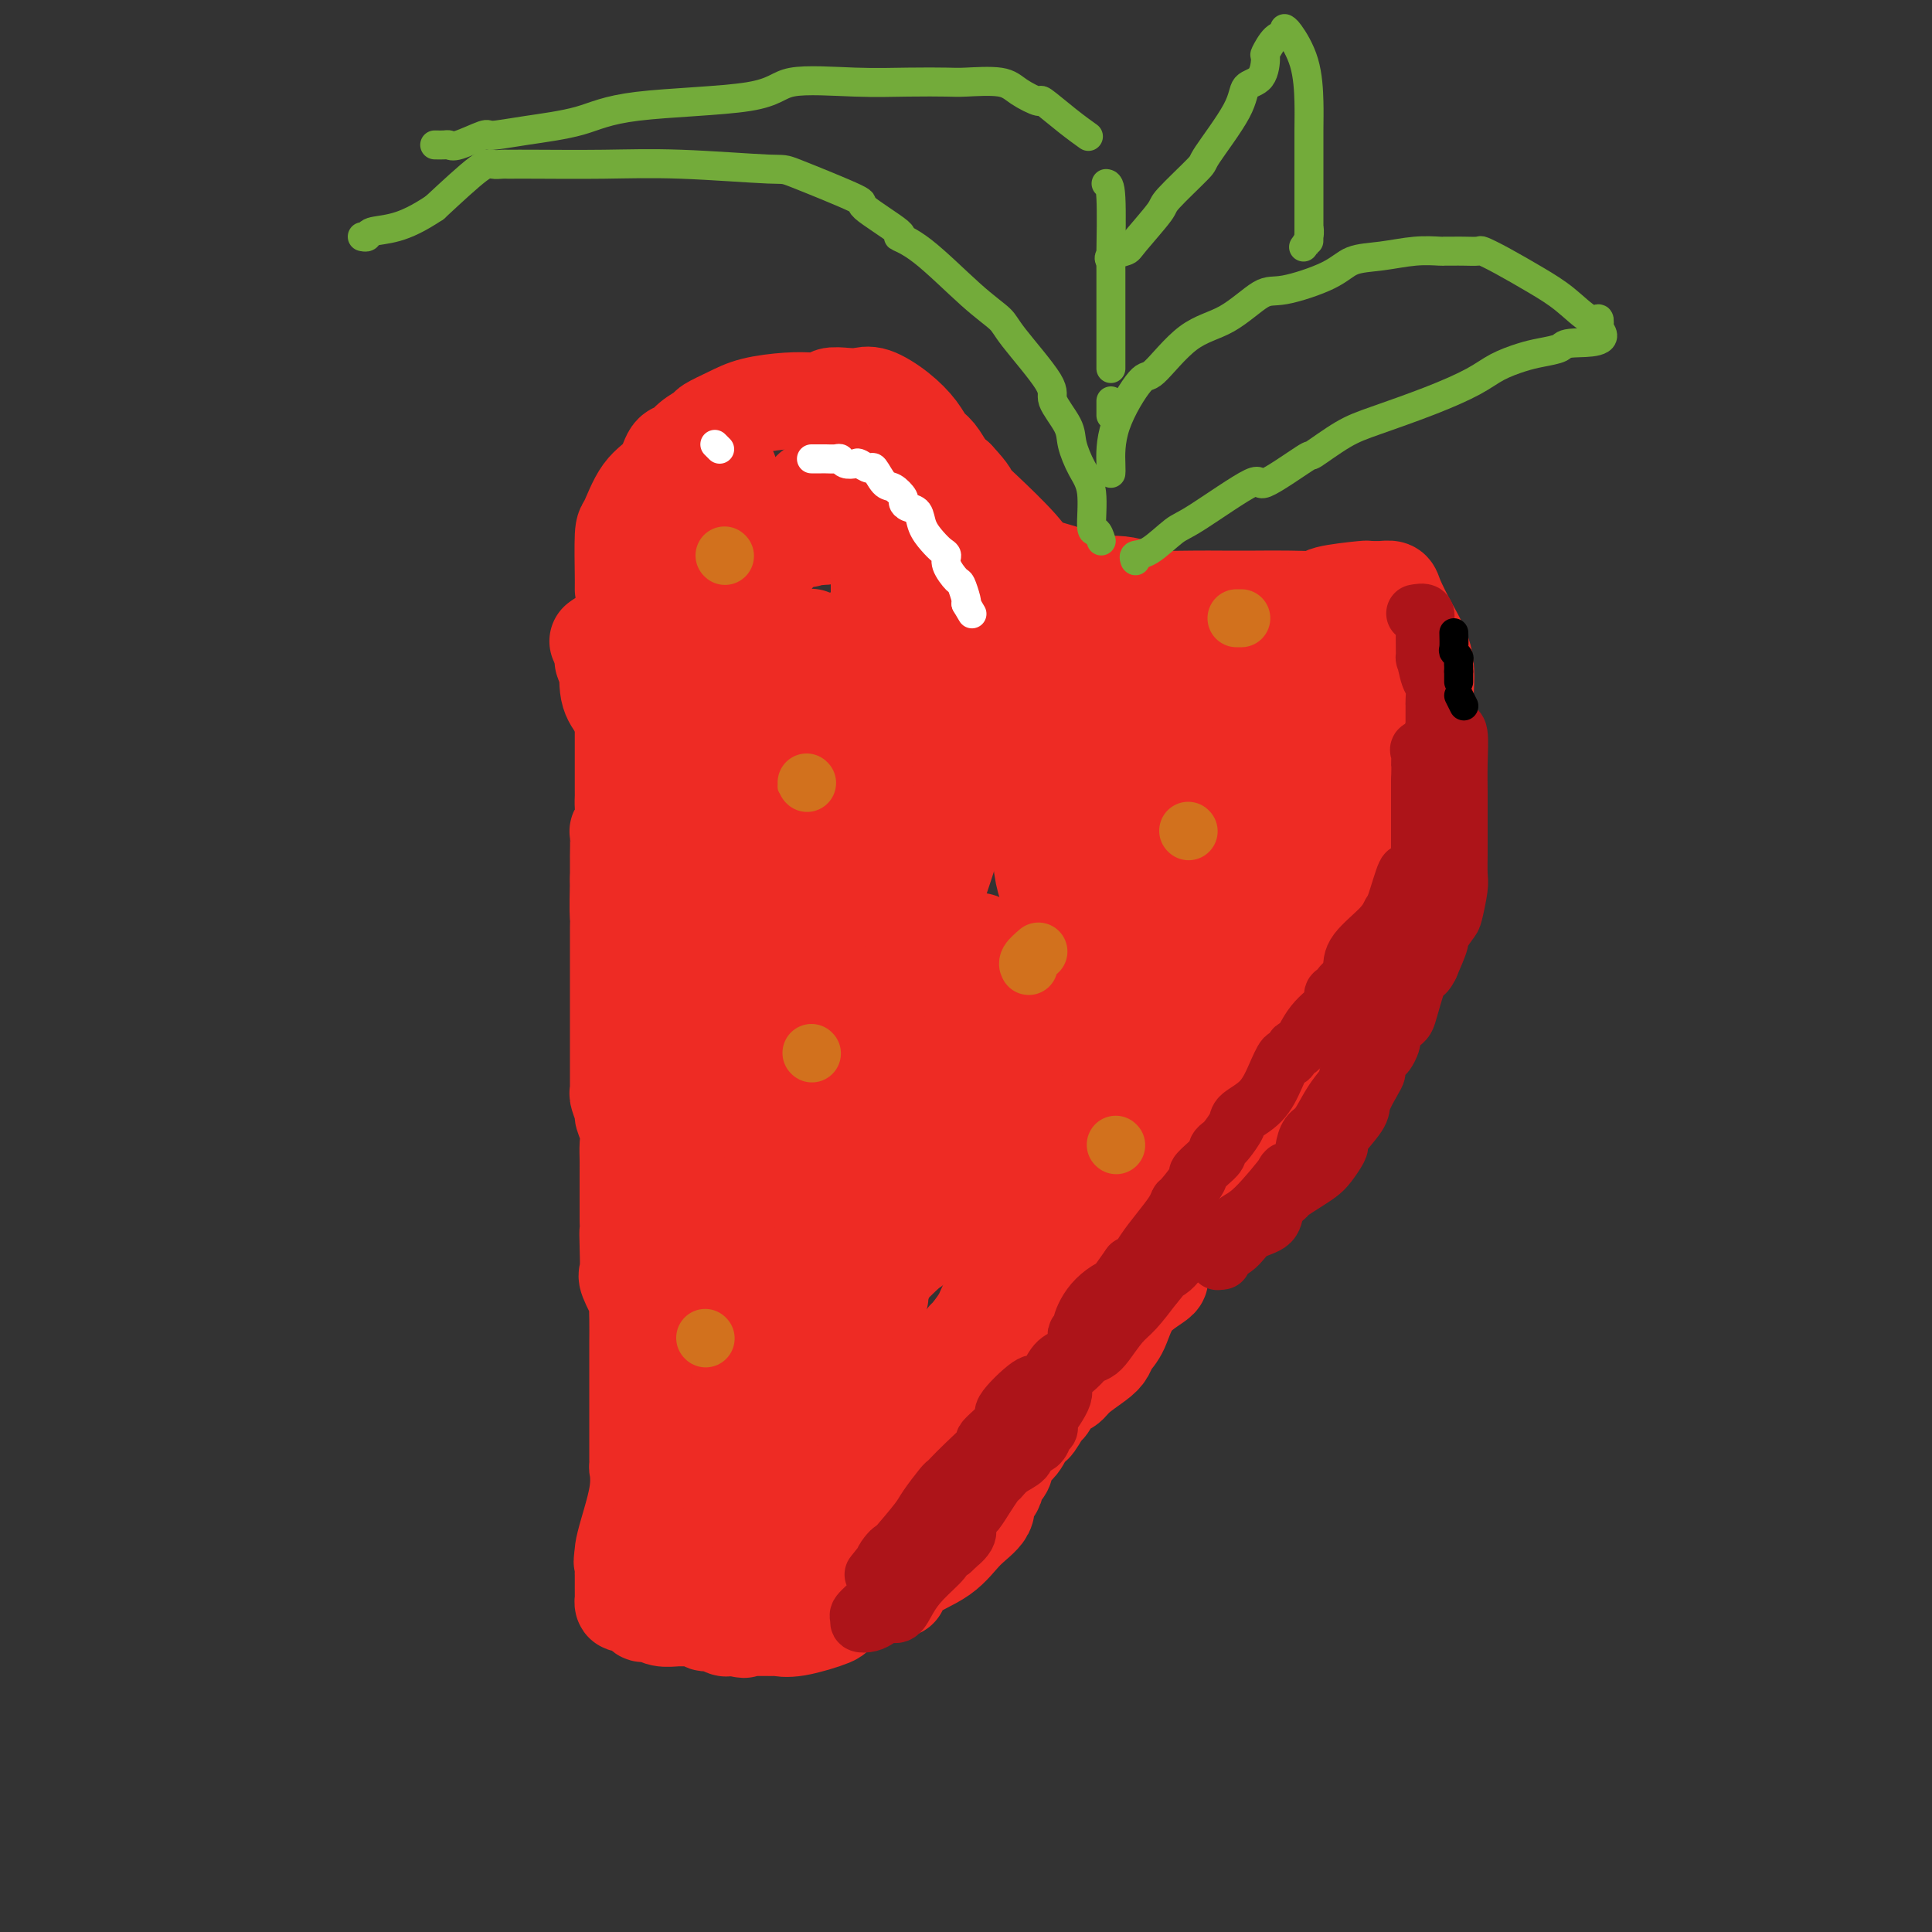 <svg viewBox='0 0 400 400' version='1.1' xmlns='http://www.w3.org/2000/svg' xmlns:xlink='http://www.w3.org/1999/xlink'><rect x="0" y="0" width="400" height="400" fill="#333333" stroke="none"/><g fill='none' stroke='#EE2B24' stroke-width='20' stroke-linecap='round' stroke-linejoin='round'><path d='M129,122c-0.004,-0.426 -0.007,-0.852 0,-1c0.007,-0.148 0.026,-0.019 0,-2c-0.026,-1.981 -0.096,-6.072 0,-8c0.096,-1.928 0.358,-1.692 1,-3c0.642,-1.308 1.665,-4.160 3,-6c1.335,-1.840 2.982,-2.668 4,-4c1.018,-1.332 1.408,-3.168 2,-4c0.592,-0.832 1.386,-0.659 2,-1c0.614,-0.341 1.049,-1.194 2,-2c0.951,-0.806 2.417,-1.565 3,-2c0.583,-0.435 0.284,-0.548 1,-1c0.716,-0.452 2.448,-1.245 4,-2c1.552,-0.755 2.925,-1.474 5,-2c2.075,-0.526 4.852,-0.859 7,-1c2.148,-0.141 3.667,-0.090 5,0c1.333,0.090 2.480,0.218 3,0c0.520,-0.218 0.414,-0.782 1,-1c0.586,-0.218 1.866,-0.088 3,0c1.134,0.088 2.124,0.135 3,0c0.876,-0.135 1.638,-0.452 3,0c1.362,0.452 3.323,1.672 5,3c1.677,1.328 3.068,2.765 4,4c0.932,1.235 1.404,2.269 2,3c0.596,0.731 1.314,1.158 2,2c0.686,0.842 1.339,2.098 2,3c0.661,0.902 1.331,1.451 2,2'/><path d='M198,99c3.230,3.452 2.805,3.582 3,4c0.195,0.418 1.011,1.125 3,3c1.989,1.875 5.152,4.917 7,7c1.848,2.083 2.380,3.206 4,4c1.620,0.794 4.327,1.260 6,2c1.673,0.740 2.313,1.753 4,2c1.687,0.247 4.423,-0.274 7,0c2.577,0.274 4.995,1.341 6,2c1.005,0.659 0.598,0.908 2,1c1.402,0.092 4.615,0.025 7,0c2.385,-0.025 3.942,-0.010 6,0c2.058,0.010 4.615,0.013 7,0c2.385,-0.013 4.596,-0.042 7,0c2.404,0.042 5.000,0.155 6,0c1.000,-0.155 0.403,-0.577 2,-1c1.597,-0.423 5.388,-0.846 7,-1c1.612,-0.154 1.046,-0.038 1,0c-0.046,0.038 0.427,-0.001 1,0c0.573,0.001 1.247,0.040 2,0c0.753,-0.040 1.585,-0.161 2,0c0.415,0.161 0.412,0.605 1,2c0.588,1.395 1.765,3.742 3,6c1.235,2.258 2.527,4.426 3,7c0.473,2.574 0.127,5.555 0,9c-0.127,3.445 -0.034,7.354 0,9c0.034,1.646 0.009,1.029 0,2c-0.009,0.971 -0.002,3.531 0,5c0.002,1.469 0.001,1.848 0,2c-0.001,0.152 -0.000,0.076 0,0'/><path d='M295,164c-0.016,4.888 -0.056,3.609 0,4c0.056,0.391 0.207,2.451 0,4c-0.207,1.549 -0.774,2.585 -1,3c-0.226,0.415 -0.113,0.207 0,0'/><path d='M283,201c-0.234,1.047 -0.467,2.093 -2,4c-1.533,1.907 -4.364,4.673 -6,7c-1.636,2.327 -2.076,4.214 -4,7c-1.924,2.786 -5.332,6.470 -8,9c-2.668,2.530 -4.596,3.906 -8,7c-3.404,3.094 -8.283,7.904 -12,11c-3.717,3.096 -6.272,4.476 -8,6c-1.728,1.524 -2.628,3.190 -4,5c-1.372,1.810 -3.215,3.764 -5,6c-1.785,2.236 -3.511,4.755 -4,5c-0.489,0.245 0.259,-1.785 -3,2c-3.259,3.785 -10.523,13.386 -13,17c-2.477,3.614 -0.165,1.243 0,1c0.165,-0.243 -1.817,1.642 -3,3c-1.183,1.358 -1.568,2.189 -2,3c-0.432,0.811 -0.911,1.603 -2,3c-1.089,1.397 -2.789,3.398 -4,5c-1.211,1.602 -1.934,2.804 -4,5c-2.066,2.196 -5.476,5.384 -7,7c-1.524,1.616 -1.160,1.659 -2,2c-0.840,0.341 -2.882,0.980 -4,2c-1.118,1.020 -1.312,2.420 -2,3c-0.688,0.580 -1.871,0.341 -3,1c-1.129,0.659 -2.206,2.215 -3,3c-0.794,0.785 -1.306,0.798 -2,1c-0.694,0.202 -1.572,0.593 -2,1c-0.428,0.407 -0.408,0.831 0,1c0.408,0.169 1.204,0.085 2,0'/><path d='M168,328c-3.393,3.270 -0.375,0.946 1,0c1.375,-0.946 1.107,-0.515 1,0c-0.107,0.515 -0.052,1.114 1,-1c1.052,-2.114 3.102,-6.939 5,-10c1.898,-3.061 3.643,-4.356 5,-6c1.357,-1.644 2.324,-3.637 5,-8c2.676,-4.363 7.059,-11.098 10,-15c2.941,-3.902 4.440,-4.972 7,-10c2.560,-5.028 6.183,-14.014 9,-19c2.817,-4.986 4.830,-5.971 7,-8c2.170,-2.029 4.497,-5.101 6,-7c1.503,-1.899 2.181,-2.626 3,-4c0.819,-1.374 1.777,-3.395 3,-6c1.223,-2.605 2.710,-5.795 4,-8c1.290,-2.205 2.381,-3.427 3,-4c0.619,-0.573 0.764,-0.497 2,-2c1.236,-1.503 3.562,-4.584 5,-7c1.438,-2.416 1.988,-4.168 4,-7c2.012,-2.832 5.486,-6.745 8,-9c2.514,-2.255 4.066,-2.852 5,-4c0.934,-1.148 1.249,-2.845 2,-4c0.751,-1.155 1.939,-1.767 2,-2c0.061,-0.233 -1.005,-0.088 0,-1c1.005,-0.912 4.081,-2.881 6,-4c1.919,-1.119 2.680,-1.388 4,-2c1.320,-0.612 3.199,-1.566 4,-2c0.801,-0.434 0.523,-0.348 1,-1c0.477,-0.652 1.708,-2.044 3,-3c1.292,-0.956 2.646,-1.478 4,-2'/><path d='M288,172c3.438,-2.470 1.032,-1.145 0,-1c-1.032,0.145 -0.689,-0.889 0,-1c0.689,-0.111 1.723,0.703 0,2c-1.723,1.297 -6.204,3.078 -8,5c-1.796,1.922 -0.907,3.985 -2,7c-1.093,3.015 -4.170,6.982 -8,12c-3.830,5.018 -8.415,11.087 -14,18c-5.585,6.913 -12.172,14.670 -15,18c-2.828,3.330 -1.897,2.234 -2,3c-0.103,0.766 -1.240,3.394 -3,6c-1.760,2.606 -4.143,5.190 -6,7c-1.857,1.810 -3.187,2.847 -5,4c-1.813,1.153 -4.108,2.421 -6,4c-1.892,1.579 -3.380,3.468 -5,5c-1.620,1.532 -3.371,2.705 -5,4c-1.629,1.295 -3.135,2.711 -4,4c-0.865,1.289 -1.088,2.451 -2,4c-0.912,1.549 -2.512,3.484 -3,4c-0.488,0.516 0.137,-0.387 0,0c-0.137,0.387 -1.037,2.066 -2,3c-0.963,0.934 -1.989,1.124 -3,2c-1.011,0.876 -2.005,2.438 -3,4'/><path d='M192,286c-2.280,3.364 -1.480,3.275 -2,4c-0.520,0.725 -2.360,2.263 -3,3c-0.640,0.737 -0.079,0.674 -1,2c-0.921,1.326 -3.324,4.042 -4,5c-0.676,0.958 0.376,0.159 0,1c-0.376,0.841 -2.179,3.322 -3,4c-0.821,0.678 -0.661,-0.448 -1,0c-0.339,0.448 -1.176,2.472 -2,4c-0.824,1.528 -1.636,2.562 -2,3c-0.364,0.438 -0.279,0.279 -1,1c-0.721,0.721 -2.246,2.322 -3,4c-0.754,1.678 -0.735,3.435 -1,4c-0.265,0.565 -0.813,-0.061 -1,0c-0.187,0.061 -0.013,0.809 0,1c0.013,0.191 -0.136,-0.174 0,0c0.136,0.174 0.556,0.887 0,1c-0.556,0.113 -2.089,-0.376 -3,0c-0.911,0.376 -1.199,1.615 -2,2c-0.801,0.385 -2.116,-0.086 -3,0c-0.884,0.086 -1.339,0.727 -2,1c-0.661,0.273 -1.528,0.176 -2,0c-0.472,-0.176 -0.550,-0.432 -1,0c-0.450,0.432 -1.271,1.552 -2,2c-0.729,0.448 -1.364,0.224 -2,0'/><path d='M151,328c-2.749,1.083 -0.621,0.290 0,0c0.621,-0.290 -0.266,-0.076 -1,0c-0.734,0.076 -1.314,0.015 -2,0c-0.686,-0.015 -1.476,0.017 -2,0c-0.524,-0.017 -0.781,-0.082 -1,0c-0.219,0.082 -0.399,0.311 -1,0c-0.601,-0.311 -1.623,-1.161 -2,-2c-0.377,-0.839 -0.108,-1.668 0,-2c0.108,-0.332 0.054,-0.166 0,0'/><path d='M139,315c-0.344,-1.671 -0.687,-3.342 -1,-4c-0.313,-0.658 -0.595,-0.304 -1,-2c-0.405,-1.696 -0.932,-5.444 -1,-7c-0.068,-1.556 0.321,-0.920 0,-2c-0.321,-1.080 -1.354,-3.874 -2,-6c-0.646,-2.126 -0.905,-3.583 -1,-5c-0.095,-1.417 -0.025,-2.795 0,-4c0.025,-1.205 0.007,-2.239 0,-5c-0.007,-2.761 -0.002,-7.250 0,-11c0.002,-3.750 0.000,-6.762 0,-9c-0.000,-2.238 -0.000,-3.701 0,-6c0.000,-2.299 0.000,-5.435 0,-7c-0.000,-1.565 -0.000,-1.559 0,-3c0.000,-1.441 0.000,-4.327 0,-6c-0.000,-1.673 -0.000,-2.131 0,-3c0.000,-0.869 0.001,-2.147 0,-5c-0.001,-2.853 -0.002,-7.281 0,-9c0.002,-1.719 0.008,-0.727 0,-2c-0.008,-1.273 -0.031,-4.809 0,-7c0.031,-2.191 0.116,-3.036 0,-5c-0.116,-1.964 -0.434,-5.046 0,-7c0.434,-1.954 1.618,-2.779 2,-5c0.382,-2.221 -0.038,-5.838 0,-9c0.038,-3.162 0.535,-5.868 1,-9c0.465,-3.132 0.899,-6.690 1,-9c0.101,-2.310 -0.130,-3.373 0,-4c0.130,-0.627 0.623,-0.817 1,-3c0.377,-2.183 0.640,-6.357 1,-9c0.360,-2.643 0.817,-3.755 1,-5c0.183,-1.245 0.091,-2.622 0,-4'/><path d='M140,143c1.532,-8.952 1.861,-2.830 2,-3c0.139,-0.170 0.087,-6.630 0,-9c-0.087,-2.370 -0.208,-0.651 0,-1c0.208,-0.349 0.746,-2.767 1,-4c0.254,-1.233 0.225,-1.283 0,-2c-0.225,-0.717 -0.645,-2.102 0,-3c0.645,-0.898 2.355,-1.310 3,-2c0.645,-0.690 0.226,-1.659 0,-3c-0.226,-1.341 -0.259,-3.055 0,-4c0.259,-0.945 0.809,-1.122 1,-2c0.191,-0.878 0.022,-2.456 0,-4c-0.022,-1.544 0.101,-3.054 0,-4c-0.101,-0.946 -0.428,-1.329 0,-2c0.428,-0.671 1.610,-1.632 2,-2c0.390,-0.368 -0.013,-0.143 0,0c0.013,0.143 0.441,0.205 1,0c0.559,-0.205 1.247,-0.677 1,0c-0.247,0.677 -1.431,2.502 -2,4c-0.569,1.498 -0.524,2.670 -1,4c-0.476,1.330 -1.474,2.820 -2,4c-0.526,1.180 -0.579,2.052 -1,3c-0.421,0.948 -1.211,1.974 -2,3'/><path d='M143,116c-0.928,3.635 -0.247,3.724 0,4c0.247,0.276 0.062,0.741 0,1c-0.062,0.259 -0.001,0.312 0,1c0.001,0.688 -0.060,2.012 0,3c0.060,0.988 0.240,1.642 0,3c-0.240,1.358 -0.900,3.420 -1,4c-0.100,0.580 0.359,-0.324 0,1c-0.359,1.324 -1.535,4.875 -3,8c-1.465,3.125 -3.218,5.825 -4,7c-0.782,1.175 -0.593,0.824 -1,2c-0.407,1.176 -1.409,3.879 -2,5c-0.591,1.121 -0.772,0.661 -1,0c-0.228,-0.661 -0.504,-1.524 -1,-3c-0.496,-1.476 -1.212,-3.566 -2,-5c-0.788,-1.434 -1.648,-2.213 -2,-4c-0.352,-1.787 -0.198,-4.582 0,-6c0.198,-1.418 0.438,-1.459 0,-2c-0.438,-0.541 -1.554,-1.583 -2,-2c-0.446,-0.417 -0.223,-0.208 0,0'/><path d='M124,133c0.216,-0.426 0.432,-0.852 1,-1c0.568,-0.148 1.488,-0.018 2,0c0.512,0.018 0.615,-0.075 1,0c0.385,0.075 1.052,0.317 1,1c-0.052,0.683 -0.824,1.808 0,4c0.824,2.192 3.242,5.451 4,7c0.758,1.549 -0.144,1.387 0,2c0.144,0.613 1.336,1.999 2,3c0.664,1.001 0.802,1.615 1,2c0.198,0.385 0.457,0.541 1,0c0.543,-0.541 1.371,-1.780 3,-4c1.629,-2.220 4.058,-5.421 6,-8c1.942,-2.579 3.395,-4.537 4,-6c0.605,-1.463 0.362,-2.433 1,-4c0.638,-1.567 2.158,-3.732 3,-5c0.842,-1.268 1.008,-1.639 1,-2c-0.008,-0.361 -0.190,-0.711 0,-1c0.190,-0.289 0.751,-0.516 1,-1c0.249,-0.484 0.185,-1.226 1,-2c0.815,-0.774 2.507,-1.578 3,-2c0.493,-0.422 -0.213,-0.460 0,-1c0.213,-0.540 1.347,-1.583 2,-2c0.653,-0.417 0.827,-0.209 1,0'/><path d='M163,113c4.877,-6.333 4.070,-3.165 4,-2c-0.070,1.165 0.596,0.326 1,0c0.404,-0.326 0.546,-0.140 1,0c0.454,0.140 1.222,0.234 2,0c0.778,-0.234 1.567,-0.795 2,-1c0.433,-0.205 0.511,-0.055 1,0c0.489,0.055 1.389,0.014 2,0c0.611,-0.014 0.935,-0.000 1,0c0.065,0.000 -0.127,-0.012 0,0c0.127,0.012 0.574,0.049 1,0c0.426,-0.049 0.833,-0.183 1,0c0.167,0.183 0.094,0.684 0,1c-0.094,0.316 -0.211,0.448 -1,0c-0.789,-0.448 -2.252,-1.477 -3,-2c-0.748,-0.523 -0.782,-0.539 -1,-1c-0.218,-0.461 -0.619,-1.367 -1,-2c-0.381,-0.633 -0.741,-0.995 -1,-1c-0.259,-0.005 -0.416,0.345 -1,0c-0.584,-0.345 -1.595,-1.384 -2,-2c-0.405,-0.616 -0.202,-0.808 0,-1'/><path d='M169,102c-1.469,-1.250 -1.140,-0.373 -1,0c0.140,0.373 0.091,0.244 0,0c-0.091,-0.244 -0.224,-0.601 1,-1c1.224,-0.399 3.805,-0.840 5,-1c1.195,-0.160 1.002,-0.037 1,0c-0.002,0.037 0.185,-0.010 1,0c0.815,0.010 2.257,0.077 3,0c0.743,-0.077 0.788,-0.299 1,0c0.212,0.299 0.593,1.120 1,2c0.407,0.880 0.841,1.819 1,3c0.159,1.181 0.043,2.603 0,4c-0.043,1.397 -0.011,2.768 0,4c0.011,1.232 0.003,2.326 0,4c-0.003,1.674 -0.001,3.927 0,5c0.001,1.073 0.000,0.967 0,2c-0.000,1.033 -0.000,3.205 0,5c0.000,1.795 0.000,3.213 0,4c-0.000,0.787 -0.000,0.943 0,2c0.000,1.057 0.000,3.016 0,5c-0.000,1.984 -0.000,3.992 0,6'/><path d='M182,146c0.619,7.131 2.167,4.458 3,4c0.833,-0.458 0.952,1.298 1,2c0.048,0.702 0.024,0.351 0,0'/><path d='M187,154c0.218,0.000 0.436,0.000 1,0c0.564,0.000 1.474,0.000 2,0c0.526,0.000 0.669,0.000 2,0c1.331,0.000 3.849,0.000 5,0c1.151,0.000 0.933,0.000 2,0c1.067,0.000 3.417,0.000 5,0c1.583,0.000 2.399,0.000 4,0c1.601,0.000 3.988,0.000 5,0c1.012,-0.000 0.651,0.000 1,0c0.349,0.000 1.410,0.000 2,0c0.590,0.000 0.710,0.000 2,0c1.290,0.000 3.751,0.000 6,0c2.249,0.000 4.286,0.000 7,0c2.714,0.000 6.104,-0.000 8,0c1.896,0.000 2.296,0.000 3,0c0.704,0.000 1.710,-0.000 2,0c0.290,0.000 -0.137,0.000 3,0c3.137,0.000 9.836,-0.000 13,0c3.164,0.000 2.793,0.000 5,0c2.207,0.000 6.994,-0.000 9,0c2.006,0.000 1.232,0.000 2,0c0.768,0.000 3.076,0.000 4,0c0.924,0.000 0.462,0.000 0,0'/><path d='M280,154c14.779,0.030 5.228,0.107 2,0c-3.228,-0.107 -0.133,-0.396 1,-1c1.133,-0.604 0.305,-1.524 0,-2c-0.305,-0.476 -0.088,-0.510 0,-1c0.088,-0.490 0.048,-1.436 0,-2c-0.048,-0.564 -0.103,-0.747 0,-1c0.103,-0.253 0.364,-0.577 0,-1c-0.364,-0.423 -1.355,-0.944 -2,-1c-0.645,-0.056 -0.946,0.352 -1,0c-0.054,-0.352 0.139,-1.464 0,-2c-0.139,-0.536 -0.610,-0.497 -1,-1c-0.390,-0.503 -0.697,-1.549 -1,-2c-0.303,-0.451 -0.600,-0.308 -1,0c-0.400,0.308 -0.902,0.779 -1,1c-0.098,0.221 0.208,0.191 0,1c-0.208,0.809 -0.929,2.457 -1,4c-0.071,1.543 0.510,2.979 0,4c-0.510,1.021 -2.110,1.626 -3,4c-0.890,2.374 -1.070,6.519 -1,8c0.070,1.481 0.392,0.300 0,1c-0.392,0.700 -1.497,3.280 -2,4c-0.503,0.720 -0.405,-0.422 -1,1c-0.595,1.422 -1.884,5.406 -3,8c-1.116,2.594 -2.058,3.797 -3,5'/><path d='M262,181c-2.456,7.048 -1.097,4.166 -1,4c0.097,-0.166 -1.070,2.382 -2,4c-0.930,1.618 -1.624,2.306 -2,3c-0.376,0.694 -0.436,1.396 -1,2c-0.564,0.604 -1.633,1.112 -2,1c-0.367,-0.112 -0.032,-0.842 -1,0c-0.968,0.842 -3.239,3.256 -4,4c-0.761,0.744 -0.011,-0.181 -1,1c-0.989,1.181 -3.718,4.470 -5,6c-1.282,1.530 -1.118,1.301 -2,2c-0.882,0.699 -2.809,2.326 -4,4c-1.191,1.674 -1.647,3.396 -3,5c-1.353,1.604 -3.601,3.090 -5,4c-1.399,0.910 -1.947,1.243 -3,2c-1.053,0.757 -2.612,1.939 -4,3c-1.388,1.061 -2.604,2.002 -5,4c-2.396,1.998 -5.971,5.052 -8,7c-2.029,1.948 -2.510,2.789 -4,4c-1.490,1.211 -3.988,2.792 -7,6c-3.012,3.208 -6.538,8.043 -8,10c-1.462,1.957 -0.862,1.036 -2,2c-1.138,0.964 -4.016,3.814 -5,5c-0.984,1.186 -0.075,0.707 0,1c0.075,0.293 -0.684,1.359 -1,2c-0.316,0.641 -0.188,0.857 0,1c0.188,0.143 0.437,0.212 0,1c-0.437,0.788 -1.560,2.294 -2,3c-0.440,0.706 -0.195,0.613 0,1c0.195,0.387 0.342,1.253 0,2c-0.342,0.747 -1.171,1.373 -2,2'/><path d='M178,277c-0.921,2.678 -0.725,2.873 -1,3c-0.275,0.127 -1.021,0.186 -2,2c-0.979,1.814 -2.191,5.382 -4,8c-1.809,2.618 -4.215,4.284 -5,5c-0.785,0.716 0.051,0.481 -1,2c-1.051,1.519 -3.988,4.792 -5,6c-1.012,1.208 -0.098,0.352 0,0c0.098,-0.352 -0.619,-0.202 -1,0c-0.381,0.202 -0.427,0.454 -1,1c-0.573,0.546 -1.672,1.386 -2,2c-0.328,0.614 0.116,1.002 0,1c-0.116,-0.002 -0.791,-0.393 -1,0c-0.209,0.393 0.047,1.569 0,2c-0.047,0.431 -0.397,0.116 -1,0c-0.603,-0.116 -1.458,-0.033 -2,0c-0.542,0.033 -0.771,0.017 -1,0'/><path d='M151,309c-0.663,-0.217 -0.321,-0.760 -1,-2c-0.679,-1.240 -2.378,-3.178 -3,-5c-0.622,-1.822 -0.168,-3.529 0,-6c0.168,-2.471 0.048,-5.706 0,-7c-0.048,-1.294 -0.024,-0.647 0,0'/><path d='M147,283c-0.195,-0.747 -0.390,-1.494 0,-3c0.390,-1.506 1.365,-3.769 2,-5c0.635,-1.231 0.929,-1.428 1,-2c0.071,-0.572 -0.082,-1.519 0,-3c0.082,-1.481 0.398,-3.495 1,-5c0.602,-1.505 1.489,-2.501 2,-4c0.511,-1.499 0.647,-3.501 1,-5c0.353,-1.499 0.925,-2.494 1,-4c0.075,-1.506 -0.345,-3.524 0,-6c0.345,-2.476 1.455,-5.411 2,-8c0.545,-2.589 0.524,-4.831 1,-9c0.476,-4.169 1.448,-10.266 2,-12c0.552,-1.734 0.685,0.895 1,-1c0.315,-1.895 0.814,-8.314 1,-11c0.186,-2.686 0.060,-1.638 0,-2c-0.060,-0.362 -0.055,-2.134 0,-4c0.055,-1.866 0.158,-3.828 0,-5c-0.158,-1.172 -0.578,-1.555 -1,-2c-0.422,-0.445 -0.845,-0.951 -1,-1c-0.155,-0.049 -0.042,0.359 0,-1c0.042,-1.359 0.011,-4.486 0,-6c-0.011,-1.514 -0.003,-1.414 0,-4c0.003,-2.586 0.001,-7.858 0,-11c-0.001,-3.142 -0.000,-4.154 0,-5c0.000,-0.846 0.000,-1.528 0,-4c-0.000,-2.472 -0.000,-6.736 0,-11'/><path d='M160,149c-0.303,-9.246 -0.061,-4.362 0,-3c0.061,1.362 -0.060,-0.798 0,-2c0.060,-1.202 0.299,-1.446 0,-1c-0.299,0.446 -1.137,1.580 -2,4c-0.863,2.420 -1.752,6.124 -3,11c-1.248,4.876 -2.856,10.924 -4,15c-1.144,4.076 -1.823,6.180 -2,7c-0.177,0.820 0.148,0.358 0,1c-0.148,0.642 -0.769,2.390 -1,4c-0.231,1.610 -0.073,3.082 0,4c0.073,0.918 0.061,1.283 0,2c-0.061,0.717 -0.171,1.788 0,3c0.171,1.212 0.624,2.566 0,5c-0.624,2.434 -2.325,5.948 -3,8c-0.675,2.052 -0.325,2.641 -1,5c-0.675,2.359 -2.377,6.488 -3,8c-0.623,1.512 -0.168,0.407 0,1c0.168,0.593 0.048,2.884 0,4c-0.048,1.116 -0.024,1.058 0,1'/><path d='M141,226c-2.939,13.723 -0.788,6.529 0,4c0.788,-2.529 0.211,-0.393 0,1c-0.211,1.393 -0.056,2.044 0,3c0.056,0.956 0.015,2.218 0,3c-0.015,0.782 -0.002,1.083 0,1c0.002,-0.083 -0.008,-0.549 0,0c0.008,0.549 0.032,2.112 0,3c-0.032,0.888 -0.121,1.099 0,2c0.121,0.901 0.452,2.491 1,4c0.548,1.509 1.312,2.936 2,4c0.688,1.064 1.298,1.765 2,4c0.702,2.235 1.494,6.005 2,8c0.506,1.995 0.724,2.214 1,2c0.276,-0.214 0.609,-0.860 1,0c0.391,0.860 0.841,3.228 1,4c0.159,0.772 0.029,-0.050 0,0c-0.029,0.050 0.044,0.972 0,2c-0.044,1.028 -0.204,2.161 0,3c0.204,0.839 0.773,1.384 1,2c0.227,0.616 0.114,1.302 0,2c-0.114,0.698 -0.227,1.408 0,2c0.227,0.592 0.796,1.068 1,3c0.204,1.932 0.044,5.322 0,7c-0.044,1.678 0.026,1.644 0,2c-0.026,0.356 -0.150,1.102 0,1c0.150,-0.102 0.575,-1.051 1,-2'/><path d='M154,291c0.898,3.633 1.143,-0.286 2,-3c0.857,-2.714 2.328,-4.223 4,-6c1.672,-1.777 3.546,-3.822 6,-6c2.454,-2.178 5.488,-4.488 7,-6c1.512,-1.512 1.503,-2.226 2,-3c0.497,-0.774 1.499,-1.608 2,-2c0.501,-0.392 0.499,-0.341 2,-2c1.501,-1.659 4.505,-5.028 6,-7c1.495,-1.972 1.482,-2.546 3,-4c1.518,-1.454 4.569,-3.789 6,-5c1.431,-1.211 1.243,-1.299 2,-2c0.757,-0.701 2.459,-2.017 6,-5c3.541,-2.983 8.921,-7.635 11,-10c2.079,-2.365 0.856,-2.444 2,-4c1.144,-1.556 4.655,-4.588 6,-6c1.345,-1.412 0.525,-1.203 1,-2c0.475,-0.797 2.247,-2.599 4,-5c1.753,-2.401 3.488,-5.401 5,-7c1.512,-1.599 2.800,-1.797 4,-3c1.200,-1.203 2.313,-3.411 3,-5c0.687,-1.589 0.949,-2.560 2,-4c1.051,-1.440 2.893,-3.351 4,-5c1.107,-1.649 1.479,-3.038 2,-4c0.521,-0.962 1.189,-1.498 2,-3c0.811,-1.502 1.764,-3.972 3,-6c1.236,-2.028 2.754,-3.616 3,-4c0.246,-0.384 -0.780,0.435 0,-1c0.780,-1.435 3.366,-5.124 5,-7c1.634,-1.876 2.317,-1.938 3,-2'/><path d='M262,162c7.692,-11.103 2.423,-4.862 1,-3c-1.423,1.862 0.999,-0.657 2,-2c1.001,-1.343 0.580,-1.512 1,-2c0.420,-0.488 1.681,-1.297 2,-2c0.319,-0.703 -0.303,-1.302 0,-2c0.303,-0.698 1.530,-1.496 2,-2c0.470,-0.504 0.183,-0.712 0,-1c-0.183,-0.288 -0.261,-0.654 0,-1c0.261,-0.346 0.862,-0.671 0,-1c-0.862,-0.329 -3.185,-0.661 -4,-1c-0.815,-0.339 -0.120,-0.683 0,-1c0.120,-0.317 -0.335,-0.607 -1,-1c-0.665,-0.393 -1.541,-0.890 -2,-1c-0.459,-0.110 -0.501,0.167 -1,0c-0.499,-0.167 -1.453,-0.777 -2,-1c-0.547,-0.223 -0.686,-0.060 -1,0c-0.314,0.060 -0.804,0.017 -1,0c-0.196,-0.017 -0.098,-0.009 0,0'/><path d='M256,141c-0.767,0.227 -1.533,0.453 -2,0c-0.467,-0.453 -0.634,-1.586 -1,-2c-0.366,-0.414 -0.931,-0.109 -2,0c-1.069,0.109 -2.642,0.022 -4,0c-1.358,-0.022 -2.500,0.022 -3,0c-0.500,-0.022 -0.359,-0.110 -1,0c-0.641,0.110 -2.065,0.417 -3,0c-0.935,-0.417 -1.380,-1.559 -2,-2c-0.620,-0.441 -1.414,-0.181 -2,0c-0.586,0.181 -0.963,0.284 -1,0c-0.037,-0.284 0.266,-0.955 0,-1c-0.266,-0.045 -1.102,0.535 -3,0c-1.898,-0.535 -4.860,-2.186 -6,-3c-1.140,-0.814 -0.458,-0.791 -1,-1c-0.542,-0.209 -2.307,-0.648 -3,-1c-0.693,-0.352 -0.312,-0.615 -1,-1c-0.688,-0.385 -2.445,-0.892 -3,-1c-0.555,-0.108 0.091,0.181 -1,0c-1.091,-0.181 -3.920,-0.833 -5,-1c-1.080,-0.167 -0.412,0.151 -1,0c-0.588,-0.151 -2.433,-0.770 -3,-1c-0.567,-0.230 0.143,-0.069 0,0c-0.143,0.069 -1.138,0.047 -2,0c-0.862,-0.047 -1.592,-0.118 -2,0c-0.408,0.118 -0.493,0.425 -1,0c-0.507,-0.425 -1.434,-1.581 -2,-2c-0.566,-0.419 -0.770,-0.102 -1,0c-0.230,0.102 -0.485,-0.011 -1,0c-0.515,0.011 -1.290,0.146 -2,0c-0.710,-0.146 -1.355,-0.573 -2,-1'/><path d='M195,124c-9.385,-2.628 -2.346,-0.697 0,0c2.346,0.697 0.001,0.161 -1,0c-1.001,-0.161 -0.656,0.054 -1,0c-0.344,-0.054 -1.377,-0.377 -2,0c-0.623,0.377 -0.835,1.455 -1,2c-0.165,0.545 -0.283,0.556 -1,2c-0.717,1.444 -2.035,4.321 -3,6c-0.965,1.679 -1.578,2.161 -2,3c-0.422,0.839 -0.652,2.033 -1,3c-0.348,0.967 -0.814,1.705 -1,2c-0.186,0.295 -0.093,0.148 0,0'/><path d='M182,142c-1.275,2.821 0.038,0.873 -1,0c-1.038,-0.873 -4.426,-0.672 -6,-1c-1.574,-0.328 -1.336,-1.186 -2,-2c-0.664,-0.814 -2.232,-1.584 -3,-2c-0.768,-0.416 -0.736,-0.479 -1,-1c-0.264,-0.521 -0.825,-1.500 -1,-2c-0.175,-0.500 0.036,-0.520 0,-1c-0.036,-0.480 -0.320,-1.421 0,-1c0.320,0.421 1.244,2.202 2,3c0.756,0.798 1.346,0.612 2,2c0.654,1.388 1.374,4.348 2,6c0.626,1.652 1.159,1.995 2,3c0.841,1.005 1.991,2.673 3,5c1.009,2.327 1.878,5.312 3,8c1.122,2.688 2.499,5.080 3,8c0.501,2.920 0.127,6.368 0,9c-0.127,2.632 -0.006,4.449 0,5c0.006,0.551 -0.104,-0.162 0,4c0.104,4.162 0.420,13.201 0,19c-0.420,5.799 -1.576,8.359 -3,12c-1.424,3.641 -3.114,8.365 -4,12c-0.886,3.635 -0.967,6.181 -1,8c-0.033,1.819 -0.016,2.909 0,4'/><path d='M177,240c-1.283,6.358 -0.491,4.254 0,3c0.491,-1.254 0.680,-1.657 0,-2c-0.680,-0.343 -2.228,-0.625 -3,-3c-0.772,-2.375 -0.769,-6.844 -1,-10c-0.231,-3.156 -0.697,-5.001 -2,-10c-1.303,-4.999 -3.442,-13.153 -4,-26c-0.558,-12.847 0.464,-30.388 1,-38c0.536,-7.612 0.587,-5.296 1,-7c0.413,-1.704 1.187,-7.428 2,-10c0.813,-2.572 1.665,-1.993 2,-2c0.335,-0.007 0.152,-0.601 0,-1c-0.152,-0.399 -0.272,-0.604 0,-1c0.272,-0.396 0.937,-0.981 2,0c1.063,0.981 2.524,3.530 3,5c0.476,1.470 -0.034,1.860 0,4c0.034,2.140 0.612,6.028 0,13c-0.612,6.972 -2.416,17.026 -3,22c-0.584,4.974 0.051,4.866 -2,11c-2.051,6.134 -6.787,18.510 -9,24c-2.213,5.490 -1.904,4.093 -2,8c-0.096,3.907 -0.599,13.116 -1,18c-0.401,4.884 -0.701,5.442 -1,6'/><path d='M160,244c-0.243,4.127 0.150,2.444 0,2c-0.150,-0.444 -0.842,0.351 -1,1c-0.158,0.649 0.217,1.151 0,1c-0.217,-0.151 -1.028,-0.953 0,-4c1.028,-3.047 3.895,-8.337 5,-11c1.105,-2.663 0.450,-2.700 3,-7c2.550,-4.300 8.307,-12.865 11,-17c2.693,-4.135 2.321,-3.840 4,-6c1.679,-2.160 5.408,-6.773 7,-9c1.592,-2.227 1.047,-2.066 1,-2c-0.047,0.066 0.404,0.036 1,0c0.596,-0.036 1.338,-0.078 2,0c0.662,0.078 1.243,0.278 2,2c0.757,1.722 1.689,4.967 2,8c0.311,3.033 0.001,5.853 0,8c-0.001,2.147 0.308,3.622 0,9c-0.308,5.378 -1.231,14.659 -2,19c-0.769,4.341 -1.383,3.743 -2,5c-0.617,1.257 -1.238,4.368 -2,7c-0.762,2.632 -1.667,4.786 -2,6c-0.333,1.214 -0.095,1.490 0,1c0.095,-0.490 0.048,-1.745 0,-3'/><path d='M189,254c-1.086,5.050 0.199,0.175 2,-4c1.801,-4.175 4.119,-7.649 7,-12c2.881,-4.351 6.325,-9.580 9,-14c2.675,-4.420 4.580,-8.031 6,-10c1.420,-1.969 2.357,-2.298 4,-4c1.643,-1.702 3.994,-4.779 5,-6c1.006,-1.221 0.666,-0.587 1,-1c0.334,-0.413 1.341,-1.873 2,-3c0.659,-1.127 0.969,-1.921 1,-1c0.031,0.921 -0.218,3.558 -1,6c-0.782,2.442 -2.095,4.690 -3,6c-0.905,1.310 -1.400,1.680 -4,4c-2.600,2.320 -7.304,6.588 -10,11c-2.696,4.412 -3.383,8.969 -5,12c-1.617,3.031 -4.164,4.537 -5,5c-0.836,0.463 0.038,-0.116 0,0c-0.038,0.116 -0.989,0.927 0,-2c0.989,-2.927 3.916,-9.591 5,-12c1.084,-2.409 0.323,-0.564 3,-6c2.677,-5.436 8.791,-18.152 12,-24c3.209,-5.848 3.515,-4.827 4,-5c0.485,-0.173 1.151,-1.541 2,-4c0.849,-2.459 1.883,-6.008 3,-8c1.117,-1.992 2.319,-2.426 3,-3c0.681,-0.574 0.840,-1.287 1,-2'/><path d='M231,177c5.060,-10.669 1.211,-4.343 0,-2c-1.211,2.343 0.215,0.701 1,0c0.785,-0.701 0.928,-0.461 1,0c0.072,0.461 0.072,1.143 0,2c-0.072,0.857 -0.216,1.889 -2,4c-1.784,2.111 -5.206,5.302 -7,7c-1.794,1.698 -1.958,1.903 -2,2c-0.042,0.097 0.038,0.087 0,0c-0.038,-0.087 -0.195,-0.251 -1,0c-0.805,0.251 -2.258,0.915 -3,0c-0.742,-0.915 -0.772,-3.411 -1,-5c-0.228,-1.589 -0.652,-2.272 -1,-4c-0.348,-1.728 -0.618,-4.500 -1,-9c-0.382,-4.500 -0.877,-10.728 -1,-14c-0.123,-3.272 0.125,-3.588 0,-5c-0.125,-1.412 -0.623,-3.919 0,-7c0.623,-3.081 2.366,-6.734 3,-8c0.634,-1.266 0.160,-0.145 0,-1c-0.160,-0.855 -0.004,-3.688 0,-5c0.004,-1.312 -0.143,-1.104 0,-1c0.143,0.104 0.577,0.105 1,0c0.423,-0.105 0.835,-0.316 1,0c0.165,0.316 0.082,1.158 0,2'/><path d='M219,133c0.769,-1.643 0.190,0.750 0,3c-0.190,2.250 0.009,4.358 0,6c-0.009,1.642 -0.227,2.817 -1,4c-0.773,1.183 -2.101,2.373 -3,4c-0.899,1.627 -1.369,3.690 -2,5c-0.631,1.310 -1.422,1.867 -2,2c-0.578,0.133 -0.941,-0.157 -1,0c-0.059,0.157 0.187,0.761 0,1c-0.187,0.239 -0.806,0.112 -1,0c-0.194,-0.112 0.038,-0.210 -1,0c-1.038,0.210 -3.346,0.728 -8,-6c-4.654,-6.728 -11.654,-20.703 -15,-26c-3.346,-5.297 -3.038,-1.916 -3,-1c0.038,0.916 -0.194,-0.632 0,-1c0.194,-0.368 0.815,0.443 1,0c0.185,-0.443 -0.066,-2.139 2,0c2.066,2.139 6.448,8.112 9,12c2.552,3.888 3.272,5.691 4,10c0.728,4.309 1.463,11.124 2,14c0.537,2.876 0.875,1.813 1,3c0.125,1.187 0.036,4.625 0,4c-0.036,-0.625 -0.018,-5.312 0,-10'/><path d='M201,157c-0.166,-3.778 -0.580,-8.223 -1,-12c-0.420,-3.777 -0.845,-6.885 -1,-9c-0.155,-2.115 -0.041,-3.237 0,-5c0.041,-1.763 0.010,-4.167 0,-5c-0.010,-0.833 0.003,-0.095 0,2c-0.003,2.095 -0.020,5.547 0,9c0.020,3.453 0.077,6.908 0,11c-0.077,4.092 -0.287,8.820 0,12c0.287,3.180 1.073,4.813 -2,15c-3.073,10.187 -10.004,28.930 -13,37c-2.996,8.070 -2.056,5.469 -2,5c0.056,-0.469 -0.773,1.196 -1,2c-0.227,0.804 0.148,0.748 0,1c-0.148,0.252 -0.820,0.814 -1,1c-0.180,0.186 0.131,-0.003 0,0c-0.131,0.003 -0.705,0.199 -1,-1c-0.295,-1.199 -0.310,-3.793 0,-5c0.310,-1.207 0.945,-1.028 3,-3c2.055,-1.972 5.530,-6.096 9,-9c3.470,-2.904 6.934,-4.590 9,-6c2.066,-1.410 2.733,-2.546 3,-2c0.267,0.546 0.133,2.773 0,5'/><path d='M203,200c0.240,0.211 0.839,-1.761 0,3c-0.839,4.761 -3.115,16.257 -4,21c-0.885,4.743 -0.378,2.735 -3,7c-2.622,4.265 -8.373,14.803 -12,22c-3.627,7.197 -5.129,11.054 -6,13c-0.871,1.946 -1.109,1.981 -2,5c-0.891,3.019 -2.435,9.023 -3,11c-0.565,1.977 -0.151,-0.073 0,-1c0.151,-0.927 0.041,-0.732 0,-3c-0.041,-2.268 -0.011,-7.000 0,-9c0.011,-2.000 0.003,-1.268 0,-3c-0.003,-1.732 -0.001,-5.928 0,-8c0.001,-2.072 0.000,-2.021 0,-2c-0.000,0.021 -0.000,0.010 0,0'/><path d='M173,254c0.045,-0.457 0.090,-0.914 0,-1c-0.090,-0.086 -0.316,0.197 -1,1c-0.684,0.803 -1.826,2.124 -2,3c-0.174,0.876 0.620,1.308 0,3c-0.620,1.692 -2.652,4.644 -4,7c-1.348,2.356 -2.010,4.117 -2,5c0.010,0.883 0.691,0.887 0,2c-0.691,1.113 -2.755,3.336 1,-1c3.755,-4.336 13.330,-15.231 17,-19c3.670,-3.769 1.437,-0.411 6,-5c4.563,-4.589 15.924,-17.125 20,-22c4.076,-4.875 0.868,-2.089 0,-2c-0.868,0.089 0.603,-2.518 1,-3c0.397,-0.482 -0.281,1.162 -1,3c-0.719,1.838 -1.480,3.868 -2,5c-0.520,1.132 -0.800,1.364 -1,2c-0.200,0.636 -0.322,1.676 0,1c0.322,-0.676 1.087,-3.067 1,-4c-0.087,-0.933 -1.025,-0.410 0,-3c1.025,-2.590 4.012,-8.295 7,-14'/><path d='M213,212c1.388,-4.228 0.857,-4.298 3,-7c2.143,-2.702 6.960,-8.035 9,-11c2.040,-2.965 1.303,-3.561 1,-4c-0.303,-0.439 -0.171,-0.719 0,-1c0.171,-0.281 0.382,-0.562 1,-1c0.618,-0.438 1.644,-1.032 2,-2c0.356,-0.968 0.041,-2.309 0,-3c-0.041,-0.691 0.193,-0.731 0,-1c-0.193,-0.269 -0.812,-0.766 0,-2c0.812,-1.234 3.057,-3.205 4,-4c0.943,-0.795 0.585,-0.413 1,-1c0.415,-0.587 1.603,-2.142 2,-3c0.397,-0.858 0.004,-1.017 0,-1c-0.004,0.017 0.381,0.211 1,0c0.619,-0.211 1.472,-0.826 2,-1c0.528,-0.174 0.730,0.094 1,0c0.270,-0.094 0.608,-0.549 1,-1c0.392,-0.451 0.837,-0.897 1,-1c0.163,-0.103 0.044,0.137 0,0c-0.044,-0.137 -0.012,-0.652 0,-1c0.012,-0.348 0.003,-0.528 0,-1c-0.003,-0.472 -0.002,-1.236 0,-2'/><path d='M242,164c-2.524,-1.723 -8.835,-4.031 -12,-5c-3.165,-0.969 -3.185,-0.599 -4,-1c-0.815,-0.401 -2.426,-1.571 -4,-2c-1.574,-0.429 -3.113,-0.115 -4,0c-0.887,0.115 -1.123,0.031 -2,0c-0.877,-0.031 -2.393,-0.009 -3,0c-0.607,0.009 -0.303,0.004 0,0'/><path d='M125,134c-0.014,0.344 -0.028,0.687 0,1c0.028,0.313 0.099,0.595 0,1c-0.099,0.405 -0.366,0.934 0,1c0.366,0.066 1.365,-0.332 2,0c0.635,0.332 0.906,1.392 1,2c0.094,0.608 0.011,0.764 0,1c-0.011,0.236 0.050,0.554 0,1c-0.050,0.446 -0.209,1.022 0,2c0.209,0.978 0.788,2.360 1,3c0.212,0.640 0.057,0.538 0,1c-0.057,0.462 -0.015,1.489 0,2c0.015,0.511 0.004,0.508 0,1c-0.004,0.492 -0.001,1.481 0,2c0.001,0.519 0.000,0.569 0,1c-0.000,0.431 -0.000,1.242 0,2c0.000,0.758 -0.000,1.462 0,2c0.000,0.538 0.001,0.910 0,2c-0.001,1.090 -0.004,2.898 0,4c0.004,1.102 0.015,1.496 0,2c-0.015,0.504 -0.057,1.117 0,2c0.057,0.883 0.211,2.036 0,3c-0.211,0.964 -0.789,1.737 -1,2c-0.211,0.263 -0.057,0.014 0,1c0.057,0.986 0.015,3.206 0,4c-0.015,0.794 -0.004,0.161 0,0c0.004,-0.161 0.001,0.149 0,1c-0.001,0.851 -0.000,2.243 0,3c0.000,0.757 0.000,0.878 0,1'/><path d='M128,182c-0.155,7.276 -0.041,7.466 0,8c0.041,0.534 0.011,1.412 0,2c-0.011,0.588 -0.003,0.887 0,2c0.003,1.113 0.001,3.040 0,4c-0.001,0.960 -0.000,0.953 0,1c0.000,0.047 0.000,0.147 0,1c-0.000,0.853 -0.000,2.459 0,4c0.000,1.541 -0.000,3.017 0,4c0.000,0.983 0.000,1.472 0,2c-0.000,0.528 -0.000,1.093 0,2c0.000,0.907 0.000,2.156 0,4c-0.000,1.844 -0.001,4.285 0,6c0.001,1.715 0.004,2.705 0,3c-0.004,0.295 -0.016,-0.105 0,0c0.016,0.105 0.061,0.717 0,1c-0.061,0.283 -0.226,0.239 0,1c0.226,0.761 0.845,2.329 1,3c0.155,0.671 -0.155,0.446 0,1c0.155,0.554 0.774,1.887 1,3c0.226,1.113 0.061,2.007 0,3c-0.061,0.993 -0.016,2.086 0,3c0.016,0.914 0.004,1.648 0,3c-0.004,1.352 -0.001,3.322 0,4c0.001,0.678 0.000,0.063 0,0c-0.000,-0.063 -0.000,0.426 0,1c0.000,0.574 0.000,1.231 0,2c-0.000,0.769 -0.000,1.648 0,2c0.000,0.352 0.000,0.176 0,0'/><path d='M130,252c0.312,11.691 0.091,5.919 0,4c-0.091,-1.919 -0.053,0.015 0,2c0.053,1.985 0.119,4.020 0,5c-0.119,0.980 -0.424,0.903 0,2c0.424,1.097 1.578,3.368 2,4c0.422,0.632 0.113,-0.374 0,0c-0.113,0.374 -0.030,2.130 0,4c0.030,1.870 0.008,3.855 0,5c-0.008,1.145 -0.002,1.450 0,2c0.002,0.550 0.001,1.345 0,2c-0.001,0.655 -0.000,1.171 0,2c0.000,0.829 0.000,1.972 0,3c-0.000,1.028 -0.000,1.941 0,3c0.000,1.059 0.000,2.264 0,4c-0.000,1.736 -0.001,4.003 0,5c0.001,0.997 0.002,0.724 0,1c-0.002,0.276 -0.007,1.102 0,2c0.007,0.898 0.026,1.869 0,2c-0.026,0.131 -0.098,-0.578 0,0c0.098,0.578 0.366,2.442 0,5c-0.366,2.558 -1.366,5.809 -2,8c-0.634,2.191 -0.901,3.321 -1,4c-0.099,0.679 -0.028,0.908 0,1c0.028,0.092 0.014,0.046 0,0'/><path d='M129,322c-0.464,2.122 -0.124,0.926 0,1c0.124,0.074 0.033,1.416 0,2c-0.033,0.584 -0.010,0.409 0,1c0.010,0.591 0.005,1.947 0,3c-0.005,1.053 -0.009,1.803 0,2c0.009,0.197 0.031,-0.158 0,0c-0.031,0.158 -0.114,0.831 0,1c0.114,0.169 0.426,-0.165 1,0c0.574,0.165 1.410,0.828 2,1c0.590,0.172 0.933,-0.146 1,0c0.067,0.146 -0.143,0.757 0,1c0.143,0.243 0.640,0.118 1,0c0.360,-0.118 0.583,-0.228 1,0c0.417,0.228 1.028,0.793 2,1c0.972,0.207 2.306,0.054 3,0c0.694,-0.054 0.749,-0.011 1,0c0.251,0.011 0.700,-0.012 1,0c0.300,0.012 0.451,0.060 1,0c0.549,-0.060 1.495,-0.226 2,0c0.505,0.226 0.569,0.845 1,1c0.431,0.155 1.229,-0.154 2,0c0.771,0.154 1.515,0.772 2,1c0.485,0.228 0.710,0.065 1,0c0.290,-0.065 0.645,-0.033 1,0'/><path d='M152,337c3.657,0.773 1.298,0.207 1,0c-0.298,-0.207 1.465,-0.055 2,0c0.535,0.055 -0.156,0.014 0,0c0.156,-0.014 1.160,-0.002 2,0c0.840,0.002 1.515,-0.006 2,0c0.485,0.006 0.779,0.027 1,0c0.221,-0.027 0.368,-0.103 1,0c0.632,0.103 1.750,0.384 4,0c2.250,-0.384 5.632,-1.431 7,-2c1.368,-0.569 0.722,-0.658 1,-1c0.278,-0.342 1.480,-0.936 4,-2c2.520,-1.064 6.357,-2.598 8,-3c1.643,-0.402 1.093,0.329 1,0c-0.093,-0.329 0.272,-1.717 2,-3c1.728,-1.283 4.820,-2.462 7,-4c2.180,-1.538 3.450,-3.435 5,-5c1.550,-1.565 3.381,-2.800 4,-4c0.619,-1.200 0.025,-2.367 0,-3c-0.025,-0.633 0.518,-0.731 1,-1c0.482,-0.269 0.902,-0.709 1,-1c0.098,-0.291 -0.125,-0.432 0,-1c0.125,-0.568 0.600,-1.561 1,-2c0.400,-0.439 0.726,-0.324 1,-1c0.274,-0.676 0.497,-2.144 1,-3c0.503,-0.856 1.287,-1.102 2,-2c0.713,-0.898 1.357,-2.449 2,-4'/><path d='M213,295c1.507,-2.606 0.774,-0.123 1,0c0.226,0.123 1.409,-2.116 2,-3c0.591,-0.884 0.588,-0.415 1,-1c0.412,-0.585 1.238,-2.226 2,-3c0.762,-0.774 1.460,-0.683 2,-1c0.540,-0.317 0.921,-1.044 2,-2c1.079,-0.956 2.855,-2.142 4,-3c1.145,-0.858 1.658,-1.389 2,-2c0.342,-0.611 0.514,-1.300 1,-2c0.486,-0.700 1.287,-1.409 2,-3c0.713,-1.591 1.340,-4.065 3,-6c1.660,-1.935 4.354,-3.331 5,-4c0.646,-0.669 -0.755,-0.612 0,-2c0.755,-1.388 3.667,-4.222 6,-7c2.333,-2.778 4.086,-5.500 5,-7c0.914,-1.500 0.989,-1.779 2,-3c1.011,-1.221 2.959,-3.385 4,-5c1.041,-1.615 1.175,-2.683 2,-4c0.825,-1.317 2.342,-2.885 4,-5c1.658,-2.115 3.456,-4.779 4,-6c0.544,-1.221 -0.166,-1.001 0,-1c0.166,0.001 1.208,-0.217 2,-1c0.792,-0.783 1.334,-2.131 2,-3c0.666,-0.869 1.455,-1.261 2,-2c0.545,-0.739 0.847,-1.827 2,-3c1.153,-1.173 3.157,-2.431 4,-3c0.843,-0.569 0.527,-0.448 1,-1c0.473,-0.552 1.737,-1.776 3,-3'/><path d='M283,209c9.040,-12.058 4.641,-6.704 3,-5c-1.641,1.704 -0.524,-0.244 0,-1c0.524,-0.756 0.456,-0.321 1,-1c0.544,-0.679 1.700,-2.472 2,-3c0.300,-0.528 -0.256,0.208 0,0c0.256,-0.208 1.323,-1.362 2,-2c0.677,-0.638 0.965,-0.760 1,-1c0.035,-0.240 -0.183,-0.597 0,-1c0.183,-0.403 0.766,-0.853 1,-1c0.234,-0.147 0.119,0.011 0,0c-0.119,-0.011 -0.242,-0.189 0,-1c0.242,-0.811 0.849,-2.256 1,-3c0.151,-0.744 -0.156,-0.787 0,-1c0.156,-0.213 0.773,-0.596 1,-1c0.227,-0.404 0.065,-0.830 0,-1c-0.065,-0.170 -0.032,-0.085 0,0'/></g>
<g fill='none' stroke='#73AB3A' stroke-width='6' stroke-linecap='round' stroke-linejoin='round'><path d='M228,112c-0.297,-0.913 -0.595,-1.826 -1,-2c-0.405,-0.174 -0.918,0.392 -1,-1c-0.082,-1.392 0.267,-4.740 0,-7c-0.267,-2.260 -1.151,-3.432 -2,-5c-0.849,-1.568 -1.663,-3.533 -2,-5c-0.337,-1.467 -0.195,-2.436 -1,-4c-0.805,-1.564 -2.555,-3.722 -3,-5c-0.445,-1.278 0.417,-1.676 -1,-4c-1.417,-2.324 -5.111,-6.574 -7,-9c-1.889,-2.426 -1.973,-3.027 -3,-4c-1.027,-0.973 -2.996,-2.317 -6,-5c-3.004,-2.683 -7.042,-6.704 -10,-9c-2.958,-2.296 -4.836,-2.868 -5,-3c-0.164,-0.132 1.385,0.176 0,-1c-1.385,-1.176 -5.705,-3.836 -7,-5c-1.295,-1.164 0.433,-0.834 -2,-2c-2.433,-1.166 -9.028,-3.829 -12,-5c-2.972,-1.171 -2.320,-0.850 -6,-1c-3.680,-0.150 -11.693,-0.772 -18,-1c-6.307,-0.228 -10.907,-0.061 -16,0c-5.093,0.061 -10.677,0.017 -14,0c-3.323,-0.017 -4.383,-0.007 -5,0c-0.617,0.007 -0.790,0.010 -1,0c-0.210,-0.010 -0.458,-0.034 -1,0c-0.542,0.034 -1.377,0.124 -2,0c-0.623,-0.124 -1.035,-0.464 -3,1c-1.965,1.464 -5.482,4.732 -9,8'/><path d='M90,43c-3.377,2.254 -5.819,3.388 -8,4c-2.181,0.612 -4.100,0.700 -5,1c-0.900,0.300 -0.781,0.812 -1,1c-0.219,0.188 -0.777,0.054 -1,0c-0.223,-0.054 -0.112,-0.027 0,0'/><path d='M90,30c0.754,0.017 1.508,0.033 2,0c0.492,-0.033 0.723,-0.117 1,0c0.277,0.117 0.599,0.433 2,0c1.401,-0.433 3.880,-1.615 5,-2c1.120,-0.385 0.881,0.025 2,0c1.119,-0.025 3.597,-0.487 7,-1c3.403,-0.513 7.733,-1.076 11,-2c3.267,-0.924 5.473,-2.209 12,-3c6.527,-0.791 17.377,-1.088 23,-2c5.623,-0.912 6.019,-2.440 9,-3c2.981,-0.560 8.545,-0.151 13,0c4.455,0.151 7.800,0.046 11,0c3.200,-0.046 6.256,-0.032 8,0c1.744,0.032 2.176,0.082 4,0c1.824,-0.082 5.039,-0.297 7,0c1.961,0.297 2.666,1.106 4,2c1.334,0.894 3.297,1.872 4,2c0.703,0.128 0.147,-0.595 1,0c0.853,0.595 3.114,2.506 5,4c1.886,1.494 3.396,2.570 4,3c0.604,0.430 0.302,0.215 0,0'/><path d='M229,38c0.423,0.043 0.845,0.085 1,3c0.155,2.915 0.041,8.701 0,11c-0.041,2.299 -0.011,1.111 0,4c0.011,2.889 0.003,9.855 0,14c-0.003,4.145 -0.001,5.470 0,6c0.001,0.530 0.000,0.265 0,0'/><path d='M230,83c0.000,0.733 0.000,1.467 0,2c0.000,0.533 0.000,0.867 0,1c-0.000,0.133 0.000,0.067 0,0'/><path d='M230,98c0.026,-0.210 0.051,-0.420 0,-2c-0.051,-1.580 -0.179,-4.531 1,-8c1.179,-3.469 3.667,-7.456 5,-9c1.333,-1.544 1.513,-0.646 3,-2c1.487,-1.354 4.281,-4.960 7,-7c2.719,-2.040 5.362,-2.515 8,-4c2.638,-1.485 5.270,-3.980 7,-5c1.730,-1.020 2.558,-0.564 5,-1c2.442,-0.436 6.497,-1.763 9,-3c2.503,-1.237 3.455,-2.384 5,-3c1.545,-0.616 3.685,-0.701 6,-1c2.315,-0.299 4.805,-0.812 7,-1c2.195,-0.188 4.095,-0.050 5,0c0.905,0.050 0.814,0.014 1,0c0.186,-0.014 0.650,-0.005 1,0c0.350,0.005 0.586,0.006 1,0c0.414,-0.006 1.004,-0.018 2,0c0.996,0.018 2.397,0.064 3,0c0.603,-0.064 0.409,-0.240 1,0c0.591,0.240 1.966,0.896 4,2c2.034,1.104 4.727,2.655 7,4c2.273,1.345 4.125,2.484 6,4c1.875,1.516 3.774,3.408 5,4c1.226,0.592 1.779,-0.117 2,0c0.221,0.117 0.111,1.058 0,2'/><path d='M331,68c2.865,3.108 -2.474,2.876 -5,3c-2.526,0.124 -2.241,0.602 -3,1c-0.759,0.398 -2.564,0.717 -4,1c-1.436,0.283 -2.504,0.530 -4,1c-1.496,0.470 -3.419,1.163 -5,2c-1.581,0.837 -2.821,1.819 -5,3c-2.179,1.181 -5.298,2.560 -9,4c-3.702,1.440 -7.989,2.942 -11,4c-3.011,1.058 -4.748,1.671 -7,3c-2.252,1.329 -5.019,3.375 -6,4c-0.981,0.625 -0.175,-0.172 -2,1c-1.825,1.172 -6.281,4.314 -8,5c-1.719,0.686 -0.703,-1.085 -3,0c-2.297,1.085 -7.908,5.027 -11,7c-3.092,1.973 -3.666,1.979 -5,3c-1.334,1.021 -3.430,3.057 -5,4c-1.570,0.943 -2.615,0.792 -3,1c-0.385,0.208 -0.110,0.774 0,1c0.110,0.226 0.055,0.113 0,0'/><path d='M235,116c0.000,0.000 0.100,0.100 0.1,0.1'/><path d='M230,54c-0.319,-0.324 -0.638,-0.649 0,-1c0.638,-0.351 2.231,-0.729 3,-1c0.769,-0.271 0.712,-0.437 2,-2c1.288,-1.563 3.922,-4.525 5,-6c1.078,-1.475 0.602,-1.463 2,-3c1.398,-1.537 4.672,-4.622 6,-6c1.328,-1.378 0.710,-1.050 2,-3c1.290,-1.950 4.488,-6.180 6,-9c1.512,-2.820 1.339,-4.230 2,-5c0.661,-0.770 2.156,-0.899 3,-2c0.844,-1.101 1.035,-3.175 1,-4c-0.035,-0.825 -0.297,-0.403 0,-1c0.297,-0.597 1.152,-2.213 2,-3c0.848,-0.787 1.687,-0.745 2,-1c0.313,-0.255 0.098,-0.806 0,-1c-0.098,-0.194 -0.079,-0.030 0,0c0.079,0.030 0.217,-0.073 1,1c0.783,1.073 2.210,3.324 3,6c0.790,2.676 0.944,5.779 1,8c0.056,2.221 0.015,3.561 0,6c-0.015,2.439 -0.004,5.976 0,8c0.004,2.024 0.001,2.534 0,4c-0.001,1.466 -0.000,3.888 0,5c0.000,1.112 0.000,0.915 0,1c-0.000,0.085 -0.000,0.453 0,1c0.000,0.547 0.000,1.274 0,2'/><path d='M271,48c-0.016,4.148 -0.056,1.019 0,0c0.056,-1.019 0.207,0.072 0,1c-0.207,0.928 -0.774,1.694 -1,2c-0.226,0.306 -0.113,0.153 0,0'/></g>
<g fill='none' stroke='#D2711D' stroke-width='4' stroke-linecap='round' stroke-linejoin='round'><path d='M163,163c0.000,0.000 0.100,0.100 0.1,0.1'/></g>
<g fill='none' stroke='#D2711D' stroke-width='12' stroke-linecap='round' stroke-linejoin='round'><path d='M167,162c0.000,0.000 0.100,0.100 0.1,0.1'/><path d='M246,172c0.000,0.000 0.100,0.100 0.1,0.1'/><path d='M168,218c0.000,0.000 0.100,0.100 0.1,0.1'/><path d='M215,197c-0.844,0.733 -1.689,1.467 -2,2c-0.311,0.533 -0.089,0.867 0,1c0.089,0.133 0.044,0.067 0,0'/><path d='M146,277c0.000,0.000 0.100,0.100 0.1,0.1'/><path d='M231,237c0.000,0.000 0.100,0.100 0.1,0.1'/><path d='M150,115c0.000,0.000 0.100,0.100 0.1,0.1'/><path d='M256,128c0.417,0.000 0.833,0.000 1,0c0.167,0.000 0.083,0.000 0,0'/></g>
<g fill='none' stroke='#AD1419' stroke-width='12' stroke-linecap='round' stroke-linejoin='round'><path d='M293,127c0.847,-0.150 1.694,-0.299 2,0c0.306,0.299 0.072,1.048 0,3c-0.072,1.952 0.019,5.108 0,6c-0.019,0.892 -0.149,-0.481 0,0c0.149,0.481 0.576,2.817 1,4c0.424,1.183 0.846,1.214 1,2c0.154,0.786 0.041,2.329 0,3c-0.041,0.671 -0.011,0.472 0,1c0.011,0.528 0.003,1.783 0,3c-0.003,1.217 -0.001,2.396 0,3c0.001,0.604 -0.000,0.635 0,1c0.000,0.365 0.001,1.066 0,2c-0.001,0.934 -0.003,2.101 0,3c0.003,0.899 0.012,1.530 0,2c-0.012,0.470 -0.046,0.780 0,2c0.046,1.220 0.172,3.349 0,5c-0.172,1.651 -0.642,2.823 -1,4c-0.358,1.177 -0.606,2.358 -1,3c-0.394,0.642 -0.935,0.743 -1,1c-0.065,0.257 0.348,0.669 0,2c-0.348,1.331 -1.455,3.579 -2,4c-0.545,0.421 -0.528,-0.986 -1,0c-0.472,0.986 -1.433,4.364 -2,6c-0.567,1.636 -0.740,1.531 -1,2c-0.260,0.469 -0.609,1.511 -2,3c-1.391,1.489 -3.826,3.425 -5,5c-1.174,1.575 -1.087,2.787 -1,4'/><path d='M280,201c-3.042,5.889 -2.148,3.612 -2,3c0.148,-0.612 -0.450,0.440 -1,1c-0.550,0.560 -1.050,0.627 -1,1c0.050,0.373 0.651,1.050 0,2c-0.651,0.950 -2.555,2.171 -4,4c-1.445,1.829 -2.431,4.266 -3,5c-0.569,0.734 -0.720,-0.236 -1,0c-0.280,0.236 -0.688,1.677 -1,2c-0.312,0.323 -0.527,-0.473 -1,0c-0.473,0.473 -1.205,2.214 -2,4c-0.795,1.786 -1.651,3.616 -3,5c-1.349,1.384 -3.189,2.321 -4,3c-0.811,0.679 -0.594,1.098 -1,2c-0.406,0.902 -1.435,2.286 -2,3c-0.565,0.714 -0.668,0.759 -1,1c-0.332,0.241 -0.895,0.677 -1,1c-0.105,0.323 0.249,0.532 0,1c-0.249,0.468 -1.100,1.196 -2,2c-0.900,0.804 -1.850,1.684 -2,2c-0.150,0.316 0.501,0.068 0,1c-0.501,0.932 -2.154,3.043 -3,4c-0.846,0.957 -0.885,0.761 -1,1c-0.115,0.239 -0.307,0.912 -1,2c-0.693,1.088 -1.887,2.591 -3,4c-1.113,1.409 -2.146,2.726 -3,4c-0.854,1.274 -1.530,2.507 -2,3c-0.470,0.493 -0.735,0.247 -1,0'/><path d='M234,262c-7.603,10.526 -3.610,6.341 -3,5c0.610,-1.341 -2.162,0.164 -4,2c-1.838,1.836 -2.742,4.005 -3,5c-0.258,0.995 0.132,0.818 0,1c-0.132,0.182 -0.784,0.725 -1,1c-0.216,0.275 0.005,0.283 0,1c-0.005,0.717 -0.235,2.143 -1,3c-0.765,0.857 -2.065,1.145 -3,2c-0.935,0.855 -1.507,2.277 -2,3c-0.493,0.723 -0.909,0.748 -1,1c-0.091,0.252 0.141,0.733 0,1c-0.141,0.267 -0.656,0.321 -1,0c-0.344,-0.321 -0.516,-1.018 -2,0c-1.484,1.018 -4.280,3.749 -5,5c-0.720,1.251 0.638,1.021 0,2c-0.638,0.979 -3.271,3.166 -4,4c-0.729,0.834 0.445,0.315 0,1c-0.445,0.685 -2.508,2.575 -4,4c-1.492,1.425 -2.414,2.385 -3,3c-0.586,0.615 -0.837,0.886 -1,1c-0.163,0.114 -0.240,0.072 -1,1c-0.760,0.928 -2.205,2.827 -3,4c-0.795,1.173 -0.942,1.621 -2,3c-1.058,1.379 -3.029,3.690 -5,6'/><path d='M185,321c-7.748,9.336 -2.616,3.175 -1,1c1.616,-2.175 -0.282,-0.366 -1,1c-0.718,1.366 -0.255,2.288 0,3c0.255,0.712 0.301,1.214 0,2c-0.301,0.786 -0.950,1.858 -2,3c-1.050,1.142 -2.500,2.356 -3,3c-0.500,0.644 -0.051,0.718 0,1c0.051,0.282 -0.296,0.771 0,1c0.296,0.229 1.234,0.197 2,0c0.766,-0.197 1.361,-0.558 2,-1c0.639,-0.442 1.321,-0.966 2,-1c0.679,-0.034 1.354,0.423 2,0c0.646,-0.423 1.263,-1.725 2,-3c0.737,-1.275 1.594,-2.524 3,-4c1.406,-1.476 3.360,-3.180 4,-4c0.640,-0.820 -0.035,-0.756 0,-1c0.035,-0.244 0.779,-0.797 1,-1c0.221,-0.203 -0.080,-0.058 0,0c0.080,0.058 0.540,0.029 1,0'/><path d='M197,321c2.736,-2.460 1.076,-1.112 1,-1c-0.076,0.112 1.431,-1.014 2,-2c0.569,-0.986 0.199,-1.831 0,-2c-0.199,-0.169 -0.227,0.340 0,0c0.227,-0.340 0.709,-1.527 1,-2c0.291,-0.473 0.392,-0.230 1,-1c0.608,-0.770 1.723,-2.552 2,-3c0.277,-0.448 -0.283,0.438 0,0c0.283,-0.438 1.409,-2.201 2,-3c0.591,-0.799 0.648,-0.633 1,-1c0.352,-0.367 0.998,-1.268 2,-2c1.002,-0.732 2.358,-1.296 3,-2c0.642,-0.704 0.568,-1.546 1,-2c0.432,-0.454 1.371,-0.518 2,-1c0.629,-0.482 0.950,-1.382 1,-2c0.050,-0.618 -0.171,-0.953 0,-1c0.171,-0.047 0.733,0.193 1,0c0.267,-0.193 0.239,-0.818 0,-1c-0.239,-0.182 -0.689,0.078 0,-1c0.689,-1.078 2.516,-3.493 3,-5c0.484,-1.507 -0.377,-2.107 0,-3c0.377,-0.893 1.991,-2.081 3,-3c1.009,-0.919 1.413,-1.571 2,-2c0.587,-0.429 1.356,-0.637 2,-1c0.644,-0.363 1.162,-0.881 2,-2c0.838,-1.119 1.995,-2.840 3,-4c1.005,-1.160 1.859,-1.760 3,-3c1.141,-1.240 2.571,-3.120 4,-5'/><path d='M239,266c3.065,-3.506 1.228,-2.270 1,-2c-0.228,0.270 1.153,-0.426 2,-1c0.847,-0.574 1.161,-1.028 2,-2c0.839,-0.972 2.202,-2.464 3,-3c0.798,-0.536 1.029,-0.118 1,0c-0.029,0.118 -0.318,-0.066 0,0c0.318,0.066 1.243,0.381 2,0c0.757,-0.381 1.347,-1.460 2,-2c0.653,-0.540 1.370,-0.542 2,-1c0.630,-0.458 1.174,-1.371 2,-2c0.826,-0.629 1.933,-0.972 4,-3c2.067,-2.028 5.092,-5.741 6,-7c0.908,-1.259 -0.301,-0.064 0,0c0.301,0.064 2.113,-1.003 3,-2c0.887,-0.997 0.848,-1.924 1,-3c0.152,-1.076 0.495,-2.301 1,-3c0.505,-0.699 1.172,-0.874 2,-2c0.828,-1.126 1.816,-3.205 3,-5c1.184,-1.795 2.565,-3.306 3,-4c0.435,-0.694 -0.077,-0.571 0,-1c0.077,-0.429 0.741,-1.411 1,-2c0.259,-0.589 0.111,-0.785 0,-1c-0.111,-0.215 -0.184,-0.450 0,-1c0.184,-0.550 0.627,-1.415 1,-2c0.373,-0.585 0.677,-0.888 1,-2c0.323,-1.112 0.664,-3.032 1,-4c0.336,-0.968 0.668,-0.984 1,-1'/><path d='M284,210c2.288,-5.075 0.508,-2.262 0,-2c-0.508,0.262 0.257,-2.027 1,-3c0.743,-0.973 1.466,-0.630 2,-1c0.534,-0.370 0.880,-1.454 1,-2c0.120,-0.546 0.015,-0.553 0,-1c-0.015,-0.447 0.059,-1.334 0,-2c-0.059,-0.666 -0.251,-1.112 0,-2c0.251,-0.888 0.947,-2.216 2,-4c1.053,-1.784 2.464,-4.022 3,-5c0.536,-0.978 0.196,-0.696 0,-1c-0.196,-0.304 -0.249,-1.193 0,-2c0.249,-0.807 0.799,-1.533 1,-2c0.201,-0.467 0.054,-0.677 0,-1c-0.054,-0.323 -0.014,-0.759 0,-1c0.014,-0.241 0.004,-0.288 0,-1c-0.004,-0.712 -0.001,-2.089 0,-3c0.001,-0.911 0.000,-1.357 0,-2c-0.000,-0.643 -0.000,-1.483 0,-2c0.000,-0.517 0.000,-0.710 0,-1c-0.000,-0.290 -0.000,-0.678 0,-1c0.000,-0.322 0.000,-0.577 0,-1c-0.000,-0.423 -0.000,-1.014 0,-2c0.000,-0.986 0.000,-2.367 0,-3c-0.000,-0.633 -0.000,-0.516 0,-1c0.000,-0.484 0.000,-1.567 0,-2c-0.000,-0.433 -0.000,-0.217 0,0'/><path d='M294,162c0.146,-4.820 0.010,-3.870 0,-4c-0.010,-0.130 0.106,-1.339 0,-2c-0.106,-0.661 -0.435,-0.773 0,-1c0.435,-0.227 1.635,-0.569 2,-1c0.365,-0.431 -0.106,-0.953 0,-1c0.106,-0.047 0.788,0.380 1,0c0.212,-0.380 -0.044,-1.567 0,-2c0.044,-0.433 0.390,-0.113 1,0c0.610,0.113 1.484,0.019 2,0c0.516,-0.019 0.674,0.038 1,0c0.326,-0.038 0.819,-0.171 1,1c0.181,1.171 0.048,3.644 0,6c-0.048,2.356 -0.013,4.593 0,6c0.013,1.407 0.003,1.984 0,3c-0.003,1.016 0.000,2.471 0,4c-0.000,1.529 -0.003,3.131 0,4c0.003,0.869 0.013,1.004 0,2c-0.013,0.996 -0.050,2.853 0,4c0.050,1.147 0.187,1.586 0,3c-0.187,1.414 -0.696,3.804 -1,5c-0.304,1.196 -0.401,1.197 -1,2c-0.599,0.803 -1.700,2.409 -2,3c-0.300,0.591 0.200,0.169 0,1c-0.200,0.831 -1.100,2.916 -2,5'/><path d='M296,200c-1.273,2.609 -1.454,1.133 -2,2c-0.546,0.867 -1.456,4.078 -2,6c-0.544,1.922 -0.720,2.557 -1,3c-0.280,0.443 -0.663,0.695 -1,1c-0.337,0.305 -0.629,0.663 -1,1c-0.371,0.337 -0.820,0.653 -1,1c-0.180,0.347 -0.091,0.727 0,1c0.091,0.273 0.182,0.440 0,1c-0.182,0.560 -0.639,1.513 -1,2c-0.361,0.487 -0.626,0.508 -1,1c-0.374,0.492 -0.856,1.455 -1,2c-0.144,0.545 0.052,0.672 0,1c-0.052,0.328 -0.350,0.858 -1,2c-0.650,1.142 -1.651,2.896 -2,4c-0.349,1.104 -0.047,1.560 -1,3c-0.953,1.440 -3.161,3.866 -4,5c-0.839,1.134 -0.310,0.975 0,1c0.310,0.025 0.402,0.234 0,1c-0.402,0.766 -1.297,2.089 -2,3c-0.703,0.911 -1.213,1.410 -2,2c-0.787,0.590 -1.850,1.272 -3,2c-1.150,0.728 -2.387,1.504 -3,2c-0.613,0.496 -0.604,0.713 -1,1c-0.396,0.287 -1.198,0.643 -2,1'/><path d='M264,249c-1.703,1.507 -0.461,1.275 0,1c0.461,-0.275 0.140,-0.593 0,0c-0.140,0.593 -0.101,2.096 -1,3c-0.899,0.904 -2.738,1.209 -4,2c-1.262,0.791 -1.946,2.068 -3,3c-1.054,0.932 -2.476,1.520 -3,2c-0.524,0.480 -0.150,0.851 0,1c0.150,0.149 0.075,0.074 0,0'/><path d='M252,261c0.000,0.000 0.100,0.100 0.1,0.1'/></g>
<g fill='none' stroke='#FFFFFF' stroke-width='6' stroke-linecap='round' stroke-linejoin='round'><path d='M168,95c0.325,-0.001 0.651,-0.001 1,0c0.349,0.001 0.722,0.004 1,0c0.278,-0.004 0.460,-0.015 1,0c0.540,0.015 1.439,0.055 2,0c0.561,-0.055 0.784,-0.206 1,0c0.216,0.206 0.424,0.770 1,1c0.576,0.230 1.519,0.125 2,0c0.481,-0.125 0.498,-0.270 1,0c0.502,0.270 1.487,0.955 2,1c0.513,0.045 0.554,-0.549 1,0c0.446,0.549 1.298,2.242 2,3c0.702,0.758 1.253,0.583 2,1c0.747,0.417 1.691,1.427 2,2c0.309,0.573 -0.016,0.709 0,1c0.016,0.291 0.375,0.736 1,1c0.625,0.264 1.517,0.346 2,1c0.483,0.654 0.558,1.878 1,3c0.442,1.122 1.249,2.140 2,3c0.751,0.860 1.444,1.562 2,2c0.556,0.438 0.976,0.611 1,1c0.024,0.389 -0.347,0.994 0,2c0.347,1.006 1.413,2.414 2,3c0.587,0.586 0.697,0.350 1,1c0.303,0.650 0.801,2.186 1,3c0.199,0.814 0.100,0.907 0,1'/><path d='M200,125c2.167,3.667 1.083,1.833 0,0'/><path d='M149,93c-0.417,-0.417 -0.833,-0.833 -1,-1c-0.167,-0.167 -0.083,-0.083 0,0'/></g>
<g fill='none' stroke='#000000' stroke-width='6' stroke-linecap='round' stroke-linejoin='round'><path d='M301,131c0.030,1.179 0.061,2.357 0,3c-0.061,0.643 -0.212,0.750 0,1c0.212,0.250 0.789,0.641 1,1c0.211,0.359 0.057,0.684 0,1c-0.057,0.316 -0.015,0.624 0,1c0.015,0.376 0.004,0.822 0,1c-0.004,0.178 -0.002,0.089 0,0'/><path d='M302,139c0.000,0.833 0.000,1.667 0,2c0.000,0.333 0.000,0.167 0,0'/><path d='M302,144c0.417,0.833 0.833,1.667 1,2c0.167,0.333 0.083,0.167 0,0'/></g>
</svg>